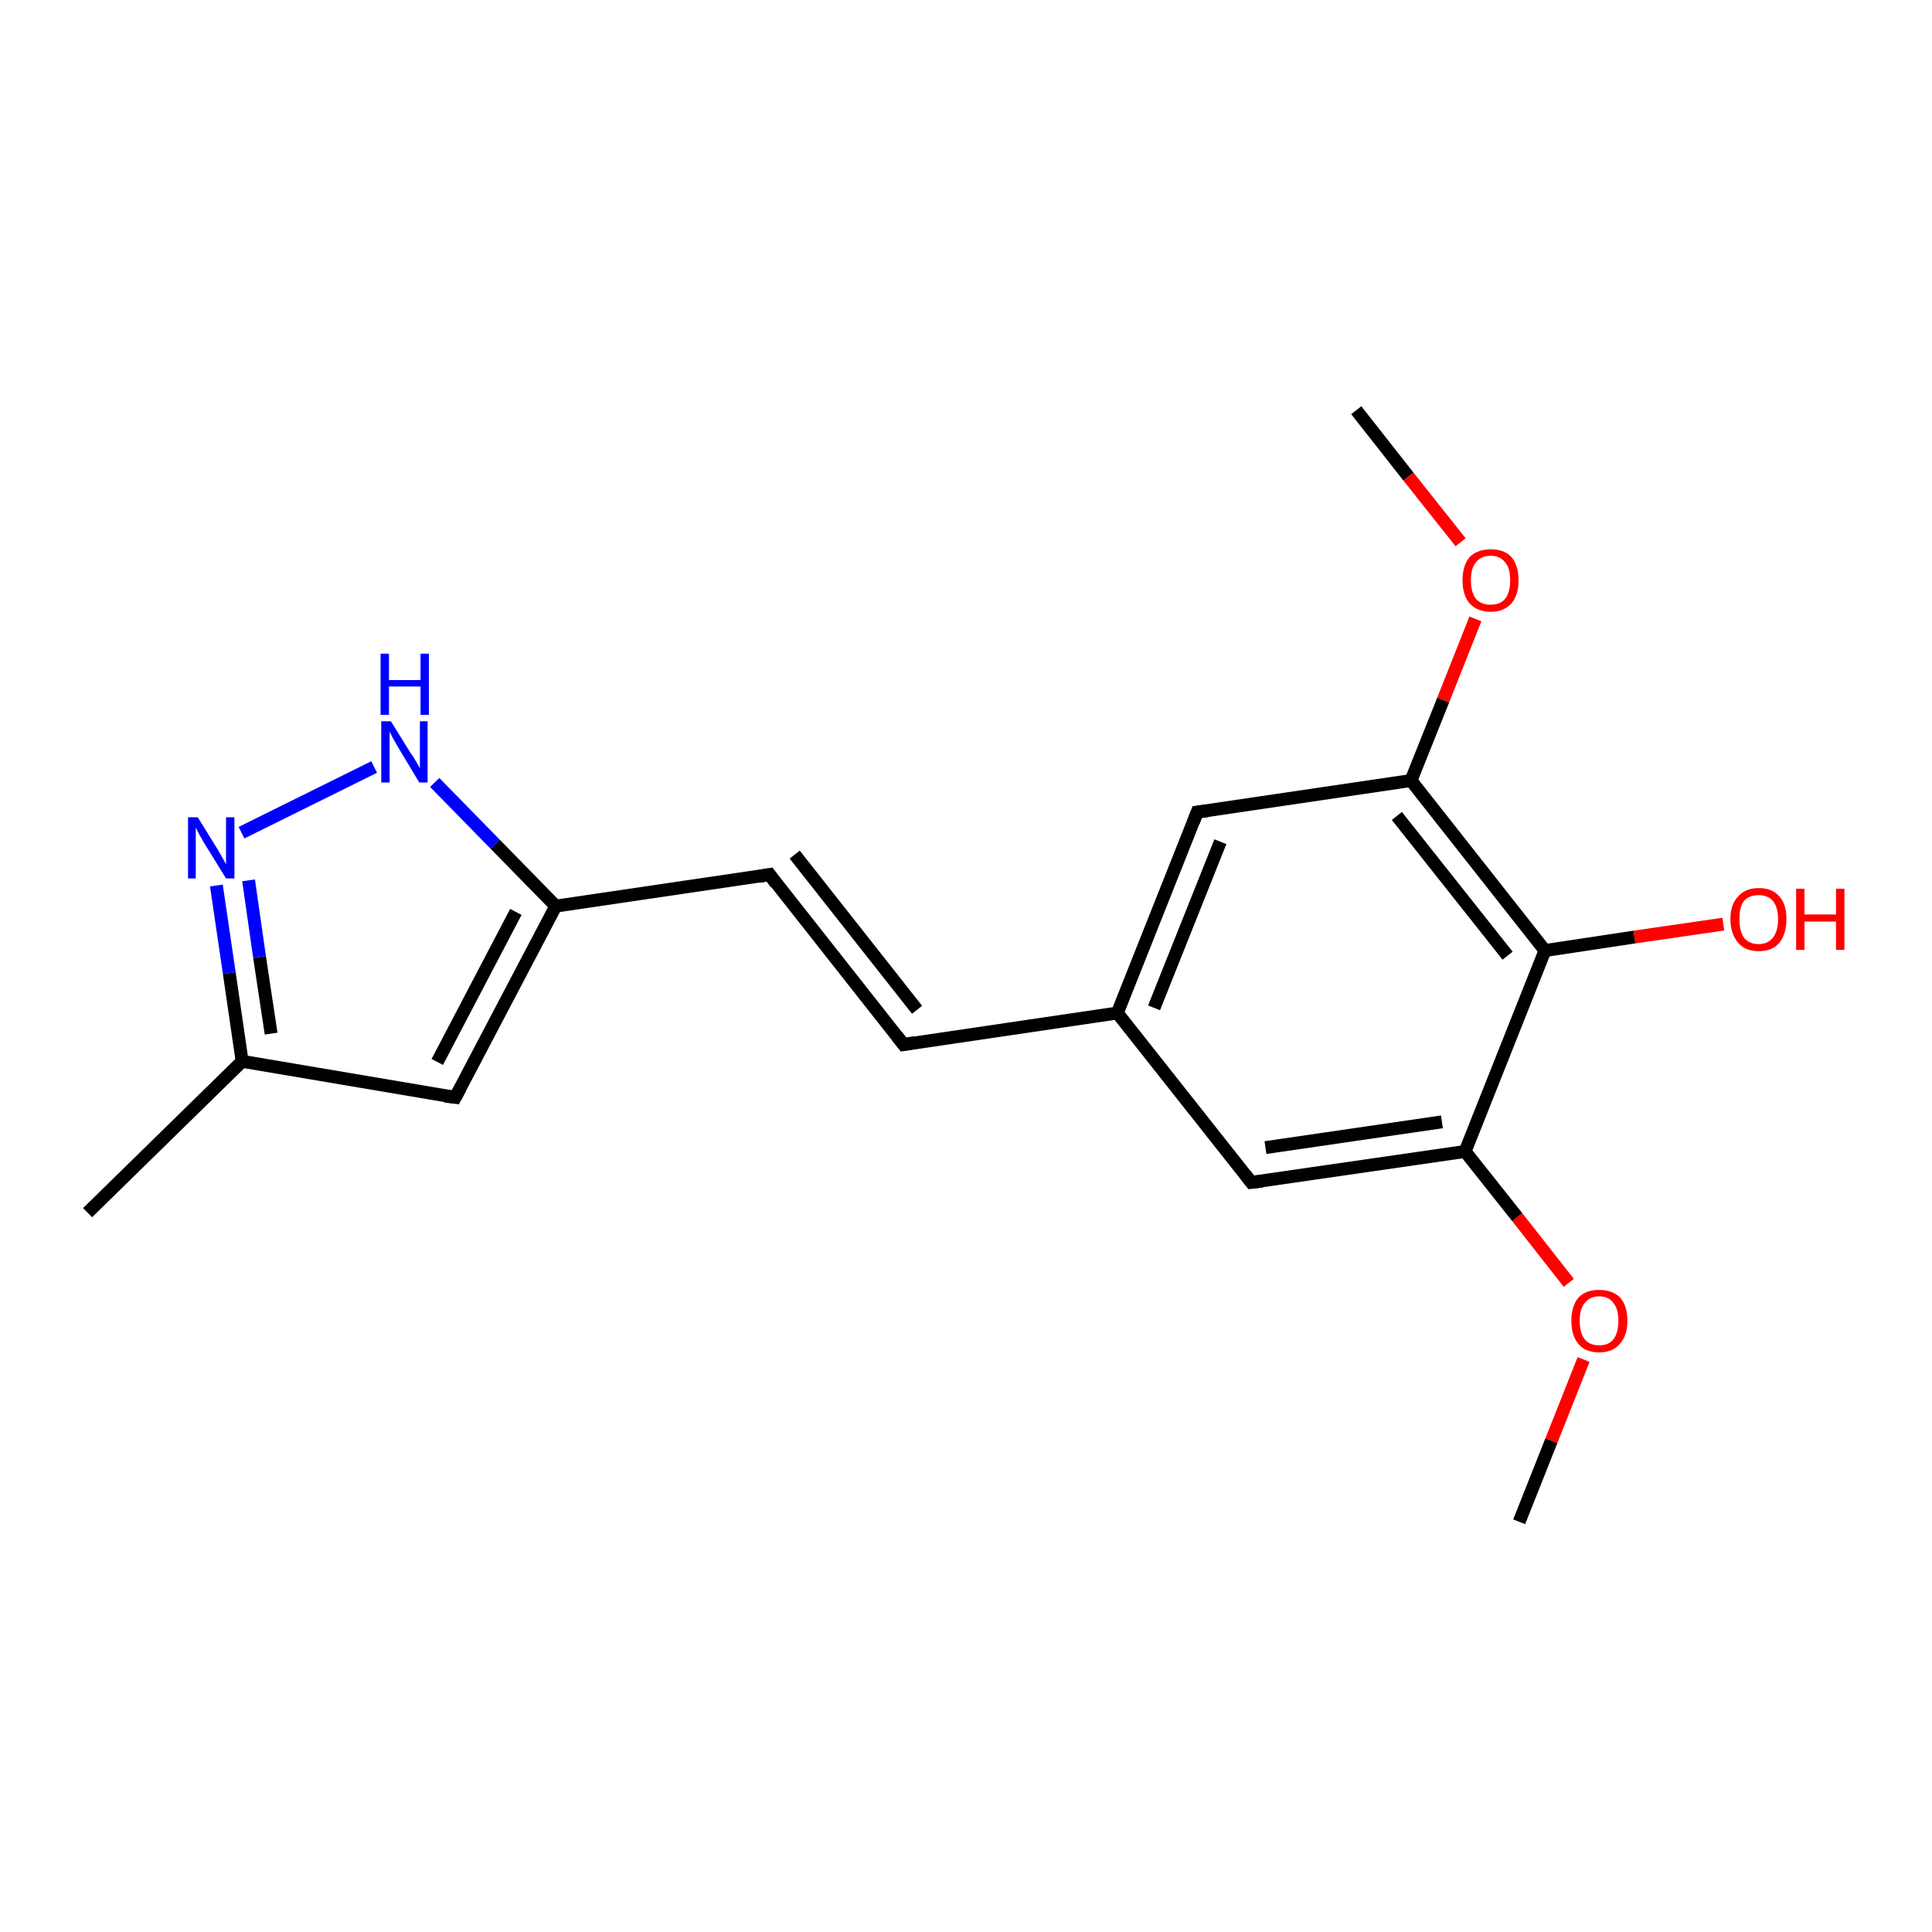 <?xml version='1.0' encoding='iso-8859-1'?>
<svg version='1.1' baseProfile='full'
              xmlns='http://www.w3.org/2000/svg'
                      xmlns:rdkit='http://www.rdkit.org/xml'
                      xmlns:xlink='http://www.w3.org/1999/xlink'
                  xml:space='preserve'
width='300px' height='300px' viewBox='0 0 300 300'>
<!-- END OF HEADER -->
<rect style='opacity:1.0;fill:#FFFFFF;stroke:none' width='300.0' height='300.0' x='0.0' y='0.0'> </rect>
<path class='bond-0 atom-0 atom-1' d='M 235.9,236.3 L 240.9,223.7' style='fill:none;fill-rule:evenodd;stroke:#000000;stroke-width:2.0px;stroke-linecap:butt;stroke-linejoin:miter;stroke-opacity:1' />
<path class='bond-0 atom-0 atom-1' d='M 240.9,223.7 L 245.9,211.1' style='fill:none;fill-rule:evenodd;stroke:#FF0000;stroke-width:2.0px;stroke-linecap:butt;stroke-linejoin:miter;stroke-opacity:1' />
<path class='bond-1 atom-1 atom-2' d='M 243.6,199.2 L 235.6,189.0' style='fill:none;fill-rule:evenodd;stroke:#FF0000;stroke-width:2.0px;stroke-linecap:butt;stroke-linejoin:miter;stroke-opacity:1' />
<path class='bond-1 atom-1 atom-2' d='M 235.6,189.0 L 227.5,178.8' style='fill:none;fill-rule:evenodd;stroke:#000000;stroke-width:2.0px;stroke-linecap:butt;stroke-linejoin:miter;stroke-opacity:1' />
<path class='bond-2 atom-2 atom-3' d='M 227.5,178.8 L 194.3,183.6' style='fill:none;fill-rule:evenodd;stroke:#000000;stroke-width:2.0px;stroke-linecap:butt;stroke-linejoin:miter;stroke-opacity:1' />
<path class='bond-2 atom-2 atom-3' d='M 223.9,174.2 L 196.5,178.2' style='fill:none;fill-rule:evenodd;stroke:#000000;stroke-width:2.0px;stroke-linecap:butt;stroke-linejoin:miter;stroke-opacity:1' />
<path class='bond-3 atom-3 atom-4' d='M 194.3,183.6 L 173.5,157.3' style='fill:none;fill-rule:evenodd;stroke:#000000;stroke-width:2.0px;stroke-linecap:butt;stroke-linejoin:miter;stroke-opacity:1' />
<path class='bond-4 atom-4 atom-5' d='M 173.5,157.3 L 140.3,162.2' style='fill:none;fill-rule:evenodd;stroke:#000000;stroke-width:2.0px;stroke-linecap:butt;stroke-linejoin:miter;stroke-opacity:1' />
<path class='bond-5 atom-5 atom-6' d='M 140.3,162.2 L 119.5,135.8' style='fill:none;fill-rule:evenodd;stroke:#000000;stroke-width:2.0px;stroke-linecap:butt;stroke-linejoin:miter;stroke-opacity:1' />
<path class='bond-5 atom-5 atom-6' d='M 142.4,156.8 L 123.4,132.7' style='fill:none;fill-rule:evenodd;stroke:#000000;stroke-width:2.0px;stroke-linecap:butt;stroke-linejoin:miter;stroke-opacity:1' />
<path class='bond-6 atom-6 atom-7' d='M 119.5,135.8 L 86.3,140.7' style='fill:none;fill-rule:evenodd;stroke:#000000;stroke-width:2.0px;stroke-linecap:butt;stroke-linejoin:miter;stroke-opacity:1' />
<path class='bond-7 atom-7 atom-8' d='M 86.3,140.7 L 70.7,170.4' style='fill:none;fill-rule:evenodd;stroke:#000000;stroke-width:2.0px;stroke-linecap:butt;stroke-linejoin:miter;stroke-opacity:1' />
<path class='bond-7 atom-7 atom-8' d='M 80.1,141.6 L 67.9,164.9' style='fill:none;fill-rule:evenodd;stroke:#000000;stroke-width:2.0px;stroke-linecap:butt;stroke-linejoin:miter;stroke-opacity:1' />
<path class='bond-8 atom-8 atom-9' d='M 70.7,170.4 L 37.6,164.8' style='fill:none;fill-rule:evenodd;stroke:#000000;stroke-width:2.0px;stroke-linecap:butt;stroke-linejoin:miter;stroke-opacity:1' />
<path class='bond-9 atom-9 atom-10' d='M 37.6,164.8 L 13.6,188.3' style='fill:none;fill-rule:evenodd;stroke:#000000;stroke-width:2.0px;stroke-linecap:butt;stroke-linejoin:miter;stroke-opacity:1' />
<path class='bond-10 atom-9 atom-11' d='M 37.6,164.8 L 35.6,151.1' style='fill:none;fill-rule:evenodd;stroke:#000000;stroke-width:2.0px;stroke-linecap:butt;stroke-linejoin:miter;stroke-opacity:1' />
<path class='bond-10 atom-9 atom-11' d='M 35.6,151.1 L 33.6,137.5' style='fill:none;fill-rule:evenodd;stroke:#0000FF;stroke-width:2.0px;stroke-linecap:butt;stroke-linejoin:miter;stroke-opacity:1' />
<path class='bond-10 atom-9 atom-11' d='M 42.1,160.5 L 40.3,148.6' style='fill:none;fill-rule:evenodd;stroke:#000000;stroke-width:2.0px;stroke-linecap:butt;stroke-linejoin:miter;stroke-opacity:1' />
<path class='bond-10 atom-9 atom-11' d='M 40.3,148.6 L 38.6,136.7' style='fill:none;fill-rule:evenodd;stroke:#0000FF;stroke-width:2.0px;stroke-linecap:butt;stroke-linejoin:miter;stroke-opacity:1' />
<path class='bond-11 atom-11 atom-12' d='M 37.5,129.3 L 58.1,119.1' style='fill:none;fill-rule:evenodd;stroke:#0000FF;stroke-width:2.0px;stroke-linecap:butt;stroke-linejoin:miter;stroke-opacity:1' />
<path class='bond-12 atom-4 atom-13' d='M 173.5,157.3 L 185.9,126.1' style='fill:none;fill-rule:evenodd;stroke:#000000;stroke-width:2.0px;stroke-linecap:butt;stroke-linejoin:miter;stroke-opacity:1' />
<path class='bond-12 atom-4 atom-13' d='M 179.2,156.5 L 189.5,130.7' style='fill:none;fill-rule:evenodd;stroke:#000000;stroke-width:2.0px;stroke-linecap:butt;stroke-linejoin:miter;stroke-opacity:1' />
<path class='bond-13 atom-13 atom-14' d='M 185.9,126.1 L 219.1,121.2' style='fill:none;fill-rule:evenodd;stroke:#000000;stroke-width:2.0px;stroke-linecap:butt;stroke-linejoin:miter;stroke-opacity:1' />
<path class='bond-14 atom-14 atom-15' d='M 219.1,121.2 L 224.1,108.7' style='fill:none;fill-rule:evenodd;stroke:#000000;stroke-width:2.0px;stroke-linecap:butt;stroke-linejoin:miter;stroke-opacity:1' />
<path class='bond-14 atom-14 atom-15' d='M 224.1,108.7 L 229.1,96.1' style='fill:none;fill-rule:evenodd;stroke:#FF0000;stroke-width:2.0px;stroke-linecap:butt;stroke-linejoin:miter;stroke-opacity:1' />
<path class='bond-15 atom-15 atom-16' d='M 226.8,84.2 L 218.7,74.0' style='fill:none;fill-rule:evenodd;stroke:#FF0000;stroke-width:2.0px;stroke-linecap:butt;stroke-linejoin:miter;stroke-opacity:1' />
<path class='bond-15 atom-15 atom-16' d='M 218.7,74.0 L 210.6,63.7' style='fill:none;fill-rule:evenodd;stroke:#000000;stroke-width:2.0px;stroke-linecap:butt;stroke-linejoin:miter;stroke-opacity:1' />
<path class='bond-16 atom-14 atom-17' d='M 219.1,121.2 L 239.9,147.6' style='fill:none;fill-rule:evenodd;stroke:#000000;stroke-width:2.0px;stroke-linecap:butt;stroke-linejoin:miter;stroke-opacity:1' />
<path class='bond-16 atom-14 atom-17' d='M 216.9,126.7 L 234.1,148.4' style='fill:none;fill-rule:evenodd;stroke:#000000;stroke-width:2.0px;stroke-linecap:butt;stroke-linejoin:miter;stroke-opacity:1' />
<path class='bond-17 atom-17 atom-18' d='M 239.9,147.6 L 253.8,145.5' style='fill:none;fill-rule:evenodd;stroke:#000000;stroke-width:2.0px;stroke-linecap:butt;stroke-linejoin:miter;stroke-opacity:1' />
<path class='bond-17 atom-17 atom-18' d='M 253.8,145.5 L 267.6,143.5' style='fill:none;fill-rule:evenodd;stroke:#FF0000;stroke-width:2.0px;stroke-linecap:butt;stroke-linejoin:miter;stroke-opacity:1' />
<path class='bond-18 atom-17 atom-2' d='M 239.9,147.6 L 227.5,178.8' style='fill:none;fill-rule:evenodd;stroke:#000000;stroke-width:2.0px;stroke-linecap:butt;stroke-linejoin:miter;stroke-opacity:1' />
<path class='bond-19 atom-12 atom-7' d='M 67.5,121.5 L 76.9,131.1' style='fill:none;fill-rule:evenodd;stroke:#0000FF;stroke-width:2.0px;stroke-linecap:butt;stroke-linejoin:miter;stroke-opacity:1' />
<path class='bond-19 atom-12 atom-7' d='M 76.9,131.1 L 86.3,140.7' style='fill:none;fill-rule:evenodd;stroke:#000000;stroke-width:2.0px;stroke-linecap:butt;stroke-linejoin:miter;stroke-opacity:1' />
<path d='M 196.0,183.4 L 194.3,183.6 L 193.3,182.3' style='fill:none;stroke:#000000;stroke-width:2.0px;stroke-linecap:butt;stroke-linejoin:miter;stroke-opacity:1;' />
<path d='M 142.0,161.9 L 140.3,162.2 L 139.3,160.9' style='fill:none;stroke:#000000;stroke-width:2.0px;stroke-linecap:butt;stroke-linejoin:miter;stroke-opacity:1;' />
<path d='M 120.5,137.2 L 119.5,135.8 L 117.8,136.1' style='fill:none;stroke:#000000;stroke-width:2.0px;stroke-linecap:butt;stroke-linejoin:miter;stroke-opacity:1;' />
<path d='M 71.5,168.9 L 70.7,170.4 L 69.1,170.2' style='fill:none;stroke:#000000;stroke-width:2.0px;stroke-linecap:butt;stroke-linejoin:miter;stroke-opacity:1;' />
<path d='M 185.3,127.7 L 185.9,126.1 L 187.5,125.9' style='fill:none;stroke:#000000;stroke-width:2.0px;stroke-linecap:butt;stroke-linejoin:miter;stroke-opacity:1;' />
<path class='atom-1' d='M 244.0 205.1
Q 244.0 202.8, 245.1 201.5
Q 246.2 200.3, 248.3 200.3
Q 250.4 200.3, 251.6 201.5
Q 252.7 202.8, 252.7 205.1
Q 252.7 207.4, 251.5 208.7
Q 250.4 210.0, 248.3 210.0
Q 246.2 210.0, 245.1 208.7
Q 244.0 207.4, 244.0 205.1
M 248.3 208.9
Q 249.8 208.9, 250.5 208.0
Q 251.3 207.0, 251.3 205.1
Q 251.3 203.2, 250.5 202.3
Q 249.8 201.3, 248.3 201.3
Q 246.9 201.3, 246.1 202.3
Q 245.3 203.2, 245.3 205.1
Q 245.3 207.0, 246.1 208.0
Q 246.9 208.9, 248.3 208.9
' fill='#FF0000'/>
<path class='atom-11' d='M 30.7 126.9
L 33.8 131.9
Q 34.1 132.4, 34.6 133.3
Q 35.1 134.2, 35.1 134.2
L 35.1 126.9
L 36.4 126.9
L 36.4 136.4
L 35.1 136.4
L 31.7 130.9
Q 31.3 130.2, 30.9 129.5
Q 30.5 128.7, 30.4 128.5
L 30.4 136.4
L 29.2 136.4
L 29.2 126.9
L 30.7 126.9
' fill='#0000FF'/>
<path class='atom-12' d='M 60.7 112.0
L 63.8 117.0
Q 64.2 117.5, 64.7 118.4
Q 65.2 119.3, 65.2 119.3
L 65.2 112.0
L 66.4 112.0
L 66.4 121.5
L 65.1 121.5
L 61.8 116.0
Q 61.4 115.3, 61.0 114.6
Q 60.6 113.8, 60.5 113.6
L 60.5 121.5
L 59.2 121.5
L 59.2 112.0
L 60.7 112.0
' fill='#0000FF'/>
<path class='atom-12' d='M 59.1 101.5
L 60.4 101.5
L 60.4 105.6
L 65.3 105.6
L 65.3 101.5
L 66.6 101.5
L 66.6 111.0
L 65.3 111.0
L 65.3 106.6
L 60.4 106.6
L 60.4 111.0
L 59.1 111.0
L 59.1 101.5
' fill='#0000FF'/>
<path class='atom-15' d='M 227.1 90.1
Q 227.1 87.8, 228.2 86.5
Q 229.4 85.3, 231.5 85.3
Q 233.6 85.3, 234.7 86.5
Q 235.8 87.8, 235.8 90.1
Q 235.8 92.4, 234.7 93.7
Q 233.5 95.0, 231.5 95.0
Q 229.4 95.0, 228.2 93.7
Q 227.1 92.4, 227.1 90.1
M 231.5 93.9
Q 232.9 93.9, 233.7 93.0
Q 234.5 92.0, 234.5 90.1
Q 234.5 88.2, 233.7 87.3
Q 232.9 86.3, 231.5 86.3
Q 230.0 86.3, 229.2 87.3
Q 228.4 88.2, 228.4 90.1
Q 228.4 92.0, 229.2 93.0
Q 230.0 93.9, 231.5 93.9
' fill='#FF0000'/>
<path class='atom-18' d='M 268.7 142.7
Q 268.7 140.4, 269.9 139.2
Q 271.0 137.9, 273.1 137.9
Q 275.2 137.9, 276.3 139.2
Q 277.4 140.4, 277.4 142.7
Q 277.4 145.0, 276.3 146.4
Q 275.2 147.7, 273.1 147.7
Q 271.0 147.7, 269.9 146.4
Q 268.7 145.0, 268.7 142.7
M 273.1 146.6
Q 274.5 146.6, 275.3 145.6
Q 276.1 144.6, 276.1 142.7
Q 276.1 140.9, 275.3 139.9
Q 274.5 139.0, 273.1 139.0
Q 271.6 139.0, 270.8 139.9
Q 270.1 140.8, 270.1 142.7
Q 270.1 144.6, 270.8 145.6
Q 271.6 146.6, 273.1 146.6
' fill='#FF0000'/>
<path class='atom-18' d='M 278.9 138.0
L 280.2 138.0
L 280.2 142.0
L 285.1 142.0
L 285.1 138.0
L 286.4 138.0
L 286.4 147.5
L 285.1 147.5
L 285.1 143.1
L 280.2 143.1
L 280.2 147.5
L 278.9 147.5
L 278.9 138.0
' fill='#FF0000'/>
</svg>
